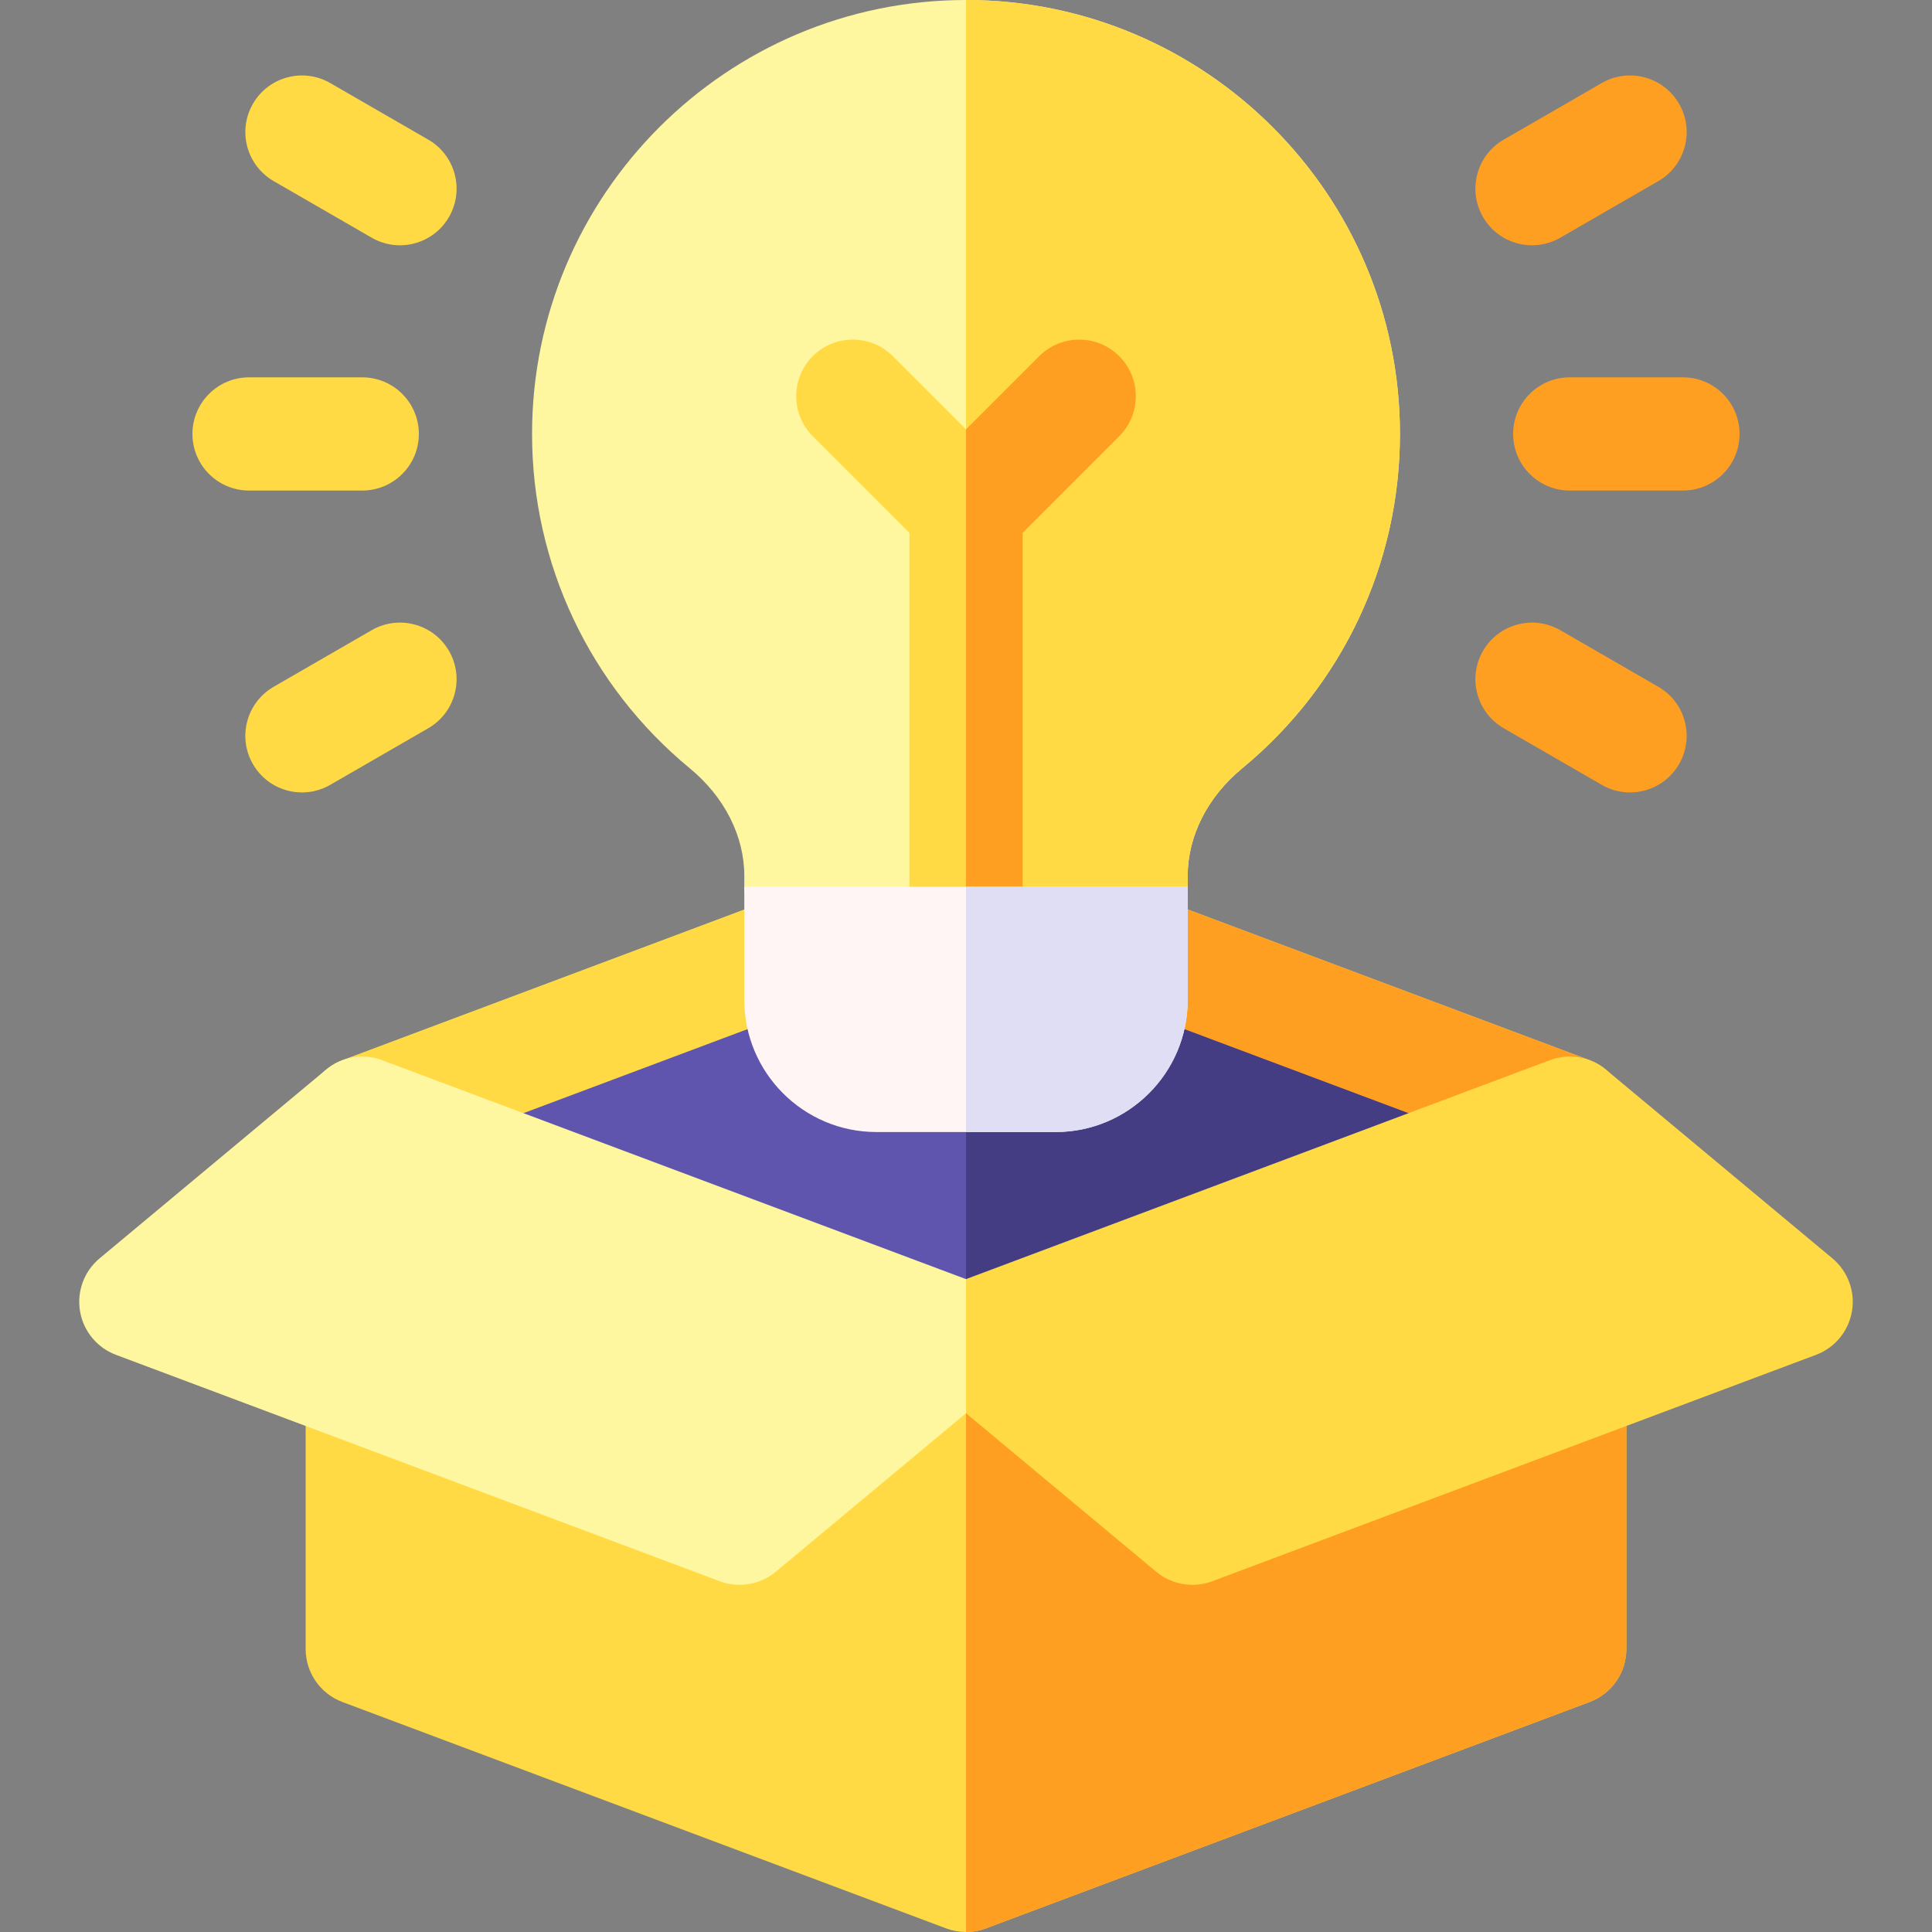 <svg id="Capa_1" enable-background="new 0 0 512 512" height="512" viewBox="0 0 512 512" width="512" xmlns="http://www.w3.org/2000/svg"><rect x="0" y="0" width="512" height="512" fill="#808080" stroke="none"/><g><path d="m421.267 280.956-160-60c-3.396-1.273-7.138-1.273-10.534 0l-160 60c-4.136 1.551-7.277 4.803-8.77 8.781v75.263h348.074v-75.264c-1.493-3.978-4.635-7.23-8.77-8.78z" fill="#ffda44"/><path d="m111.963 345v-39.966l144.037-54.013 144.037 54.013v39.966z" fill="#5f55af"/><g><path d="m430.037 289.736c-1.493-3.978-4.634-7.23-8.77-8.781l-160-60c-1.698-.636-3.483-.955-5.267-.955v145h174.037z" fill="#ff9f22"/></g><path d="m400.037 345v-39.966l-144.037-54.013v93.979z" fill="#453d83"/><g><path d="m256 355s-104.664-39.249-174.037-65.264c-.621 1.653-.963 3.429-.963 5.264v142c0 6.253 3.879 11.85 9.733 14.045l160 60c3.396 1.273 7.138 1.273 10.534 0l160-60c5.854-2.196 9.733-7.793 9.733-14.045v-142c0-1.836-.343-3.611-.963-5.264z" fill="#ffda44"/><path d="m430.037 289.736-174.037 65.264v157c1.784 0 3.569-.318 5.267-.955l160-60c5.854-2.196 9.733-7.793 9.733-14.045v-142c0-1.835-.343-3.611-.963-5.264z" fill="#ff9f22"/></g><g><g><g><g><g fill="#ff9f22"><path d="m446 130h-30c-8.284 0-15-6.716-15-15 0-8.284 6.716-15 15-15h30c8.284 0 15 6.716 15 15 0 8.284-6.716 15-15 15z"/><path d="m393.01 57.5c-4.142-7.174-1.684-16.348 5.49-20.49l25.98-15c7.174-4.142 16.348-1.684 20.49 5.49 4.142 7.174 1.684 16.348-5.49 20.49l-25.98 15c-7.175 4.142-16.348 1.684-20.49-5.49z"/><path d="m424.48 207.99-25.98-15c-7.174-4.142-9.632-13.316-5.49-20.49 4.142-7.174 13.316-9.632 20.49-5.49l25.98 15c7.174 4.142 9.632 13.316 5.49 20.49-4.142 7.174-13.315 9.632-20.49 5.49z"/></g><path d="m96 130h-30c-8.284 0-15-6.716-15-15 0-8.284 6.716-15 15-15h30c8.284 0 15 6.716 15 15 0 8.284-6.716 15-15 15z" fill="#ffda44"/><path d="m98.5 62.99-25.98-15c-7.174-4.142-9.632-13.316-5.49-20.49 4.142-7.174 13.316-9.632 20.49-5.49l25.98 15c7.174 4.142 9.632 13.316 5.49 20.49-4.142 7.174-13.316 9.632-20.49 5.49z" fill="#ffda44"/><path d="m67.029 202.5c-4.142-7.174-1.684-16.348 5.49-20.49l25.98-15c7.174-4.142 16.348-1.684 20.49 5.49 4.142 7.174 1.684 16.348-5.49 20.49l-25.98 15c-7.174 4.142-16.348 1.684-20.49-5.49z" fill="#ffda44"/></g></g></g><g><g><path d="m299.75 250h-87.5c-8.284 0-15-6.716-15-15v-2.867c0-10.555-5.247-20.934-14.394-28.476-26.6-21.931-41.856-54.245-41.856-88.657 0-63.411 51.589-115 115-115s115 51.589 115 115c0 34.411-15.256 66.725-41.855 88.657-9.148 7.542-14.395 17.921-14.395 28.477v2.866c0 8.284-6.716 15-15 15z" fill="#fff79f"/><path d="m256 0v250h43.75c8.284 0 15-6.716 15-15v-2.867c0-10.555 5.246-20.934 14.395-28.477 26.599-21.931 41.855-54.245 41.855-88.656 0-63.411-51.589-115-115-115z" fill="#ffda44"/><path d="m296.606 94.393c-5.858-5.858-15.355-5.858-21.213 0l-19.393 19.394-19.393-19.393c-5.858-5.858-15.355-5.858-21.213 0-5.858 5.858-5.858 15.355 0 21.213l25.606 25.606v108.787h30v-108.787l25.607-25.607c5.857-5.857 5.857-15.355-.001-21.213z" fill="#ffda44"/><path d="m296.606 94.393c-5.858-5.858-15.355-5.858-21.213 0l-19.393 19.394v136.213h15v-108.787l25.606-25.607c5.858-5.857 5.858-15.355 0-21.213z" fill="#ff9f22"/><path d="m197.25 235v30c0 19.299 15.701 35 35 35h47.5c19.299 0 35-15.701 35-35v-30z" fill="#fff5f5"/><path d="m256 235v65h23.75c19.299 0 35-15.701 35-35v-30z" fill="#dfdef5"/></g></g></g><g><path d="m101.267 280.955c-5.051-1.894-10.727-.931-14.87 2.521l-60 50c-4.104 3.42-6.08 8.765-5.187 14.031.894 5.267 4.52 9.661 9.522 11.537l160 60c1.711.642 3.494.955 5.265.955 3.456 0 6.866-1.194 9.604-3.477l50.399-41.996v-35.546z" fill="#fff79f"/><path d="m485.602 333.477-60-50c-4.143-3.451-9.82-4.414-14.87-2.521l-154.732 58.024v35.546l50.397 41.998c2.739 2.282 6.148 3.477 9.604 3.477 1.771 0 3.554-.313 5.265-.955l160-60c5.002-1.876 8.628-6.271 9.522-11.537.894-5.268-1.082-10.613-5.186-14.032z" fill="#ffda44"/></g></g></svg>
